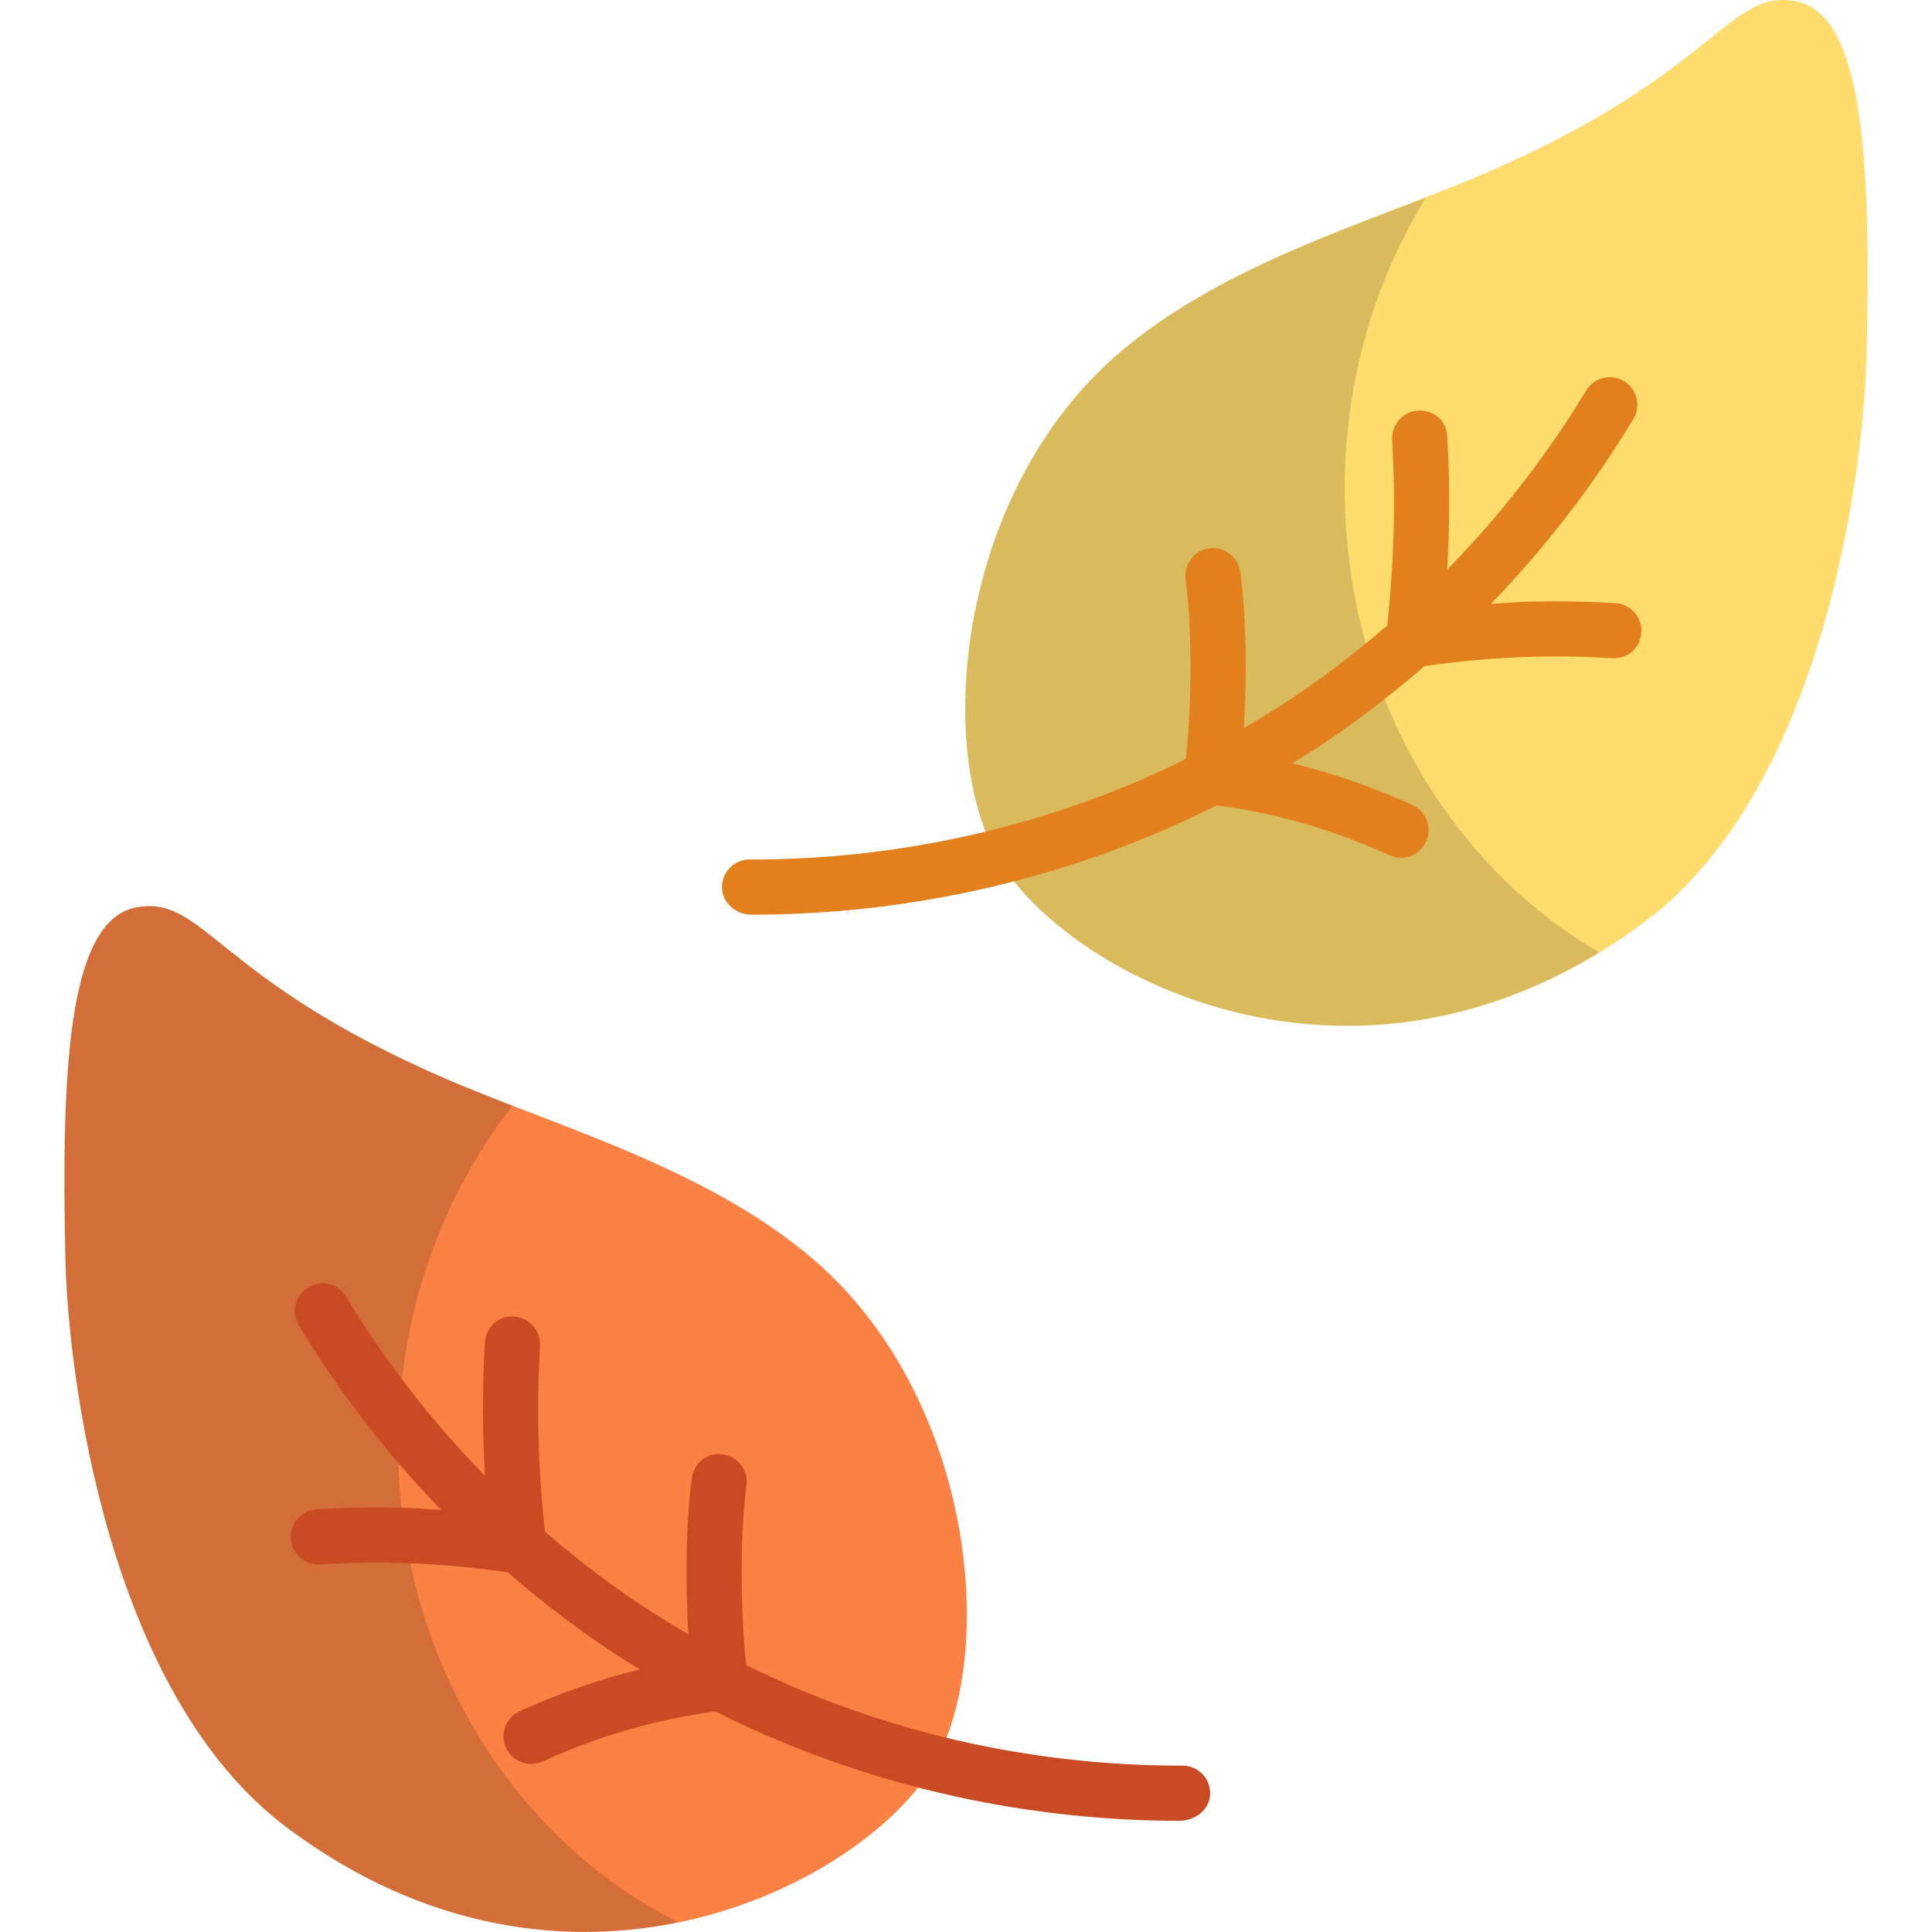 <svg id="Leaves" enable-background="new 0 0 64 64" viewBox="0 0 64 64" xmlns="http://www.w3.org/2000/svg"><g><g><g><path d="m30.843 58.603c2.161-3.496 1.516-11.508-3.174-16.21-3.465-3.473-9.064-5.001-12.851-6.633-7.725-3.329-8.055-6.142-10.32-5.698-2.265.444-2.469 5.472-2.327 11.706.083 3.623 1.341 14.294 7.345 18.782 9.257 6.919 18.934 1.925 21.328-1.948z" fill="#f98143"/><path d="m22.458 63.674c-3.803.786-8.43.256-12.946-3.127-5.998-4.48-7.259-15.159-7.351-18.779-.128-6.235.073-11.264 2.341-11.703s2.597 2.359 10.313 5.687c.677.293 1.39.567 2.158.878-2.359 3.035-3.785 6.949-3.785 11.246 0 7.022 3.803 13.056 9.271 15.799z" opacity=".15"/></g><path d="m39.174 58.488h-.002c-.032 0-.062 0-.093 0-3.684 0-8.904-.635-14.354-3.324-.16-1.23-.256-4.047.004-5.955.068-.5-.282-.961-.783-1.029-.506-.089-.962.28-1.029.782-.21 1.54-.21 3.617-.115 5.176-.399-.232-.798-.475-1.198-.732-1.245-.799-2.427-1.7-3.553-2.67-.138-1.28-.219-2.574-.224-3.86-.004-.8.019-1.568.06-2.296.029-.505-.357-.936-.862-.964-.5-.059-.936.357-.963.861-.043.764-.067 1.568-.063 2.407.003.664.028 1.332.065 2-1.751-1.788-3.304-3.78-4.602-5.932-.263-.432-.826-.573-1.255-.309-.432.261-.571.823-.311 1.255 1.337 2.214 2.927 4.271 4.72 6.123-.448-.03-.896-.065-1.34-.077-.929-.023-1.868-.005-2.788.052-.504.032-.887.466-.854.97.031.505.467.891.971.855.819-.052 1.694-.073 2.626-.048 1.187.029 2.391.138 3.586.311 1.203 1.041 2.469 2.007 3.802 2.863.195.125.389.237.584.357-.028.007-.057.011-.085.018-1.338.332-2.651.791-3.903 1.366-.459.209-.661.752-.45 1.211.154.336.486.534.832.534.127 0 .256-.027.38-.084 1.148-.525 2.353-.946 3.58-1.252.705-.174 1.423-.304 2.139-.403 5.839 2.934 11.445 3.623 15.384 3.623.527-.009 1.011-.38 1.009-.916-.002-.505-.411-.912-.914-.912z" fill="#c94b24"/></g><g><g><path d="m33.161 28.587c-2.161-3.496-1.516-11.508 3.174-16.21 3.465-3.473 9.064-5.001 12.851-6.633 7.725-3.329 8.055-6.142 10.32-5.698 2.265.444 2.469 5.472 2.327 11.706-.083 3.623-1.341 14.294-7.345 18.782-9.257 6.919-18.934 1.925-21.328-1.948z" fill="#ffdc6e"/><path d="m52.977 31.546c-8.777 5.376-17.554.695-19.822-2.962-2.158-3.493-1.518-11.502 3.182-16.201 2.907-2.926 7.314-4.462 10.898-5.833-1.701 2.761-2.688 6.071-2.688 9.655 0 6.656 3.419 12.434 8.43 15.342z" opacity=".15"/></g><path d="m53.515 19.981c-.868-.054-1.796-.073-2.786-.052-.446.011-.894.046-1.341.076 1.792-1.851 3.382-3.909 4.72-6.124.261-.432.123-.994-.309-1.255-.429-.258-.993-.122-1.255.311-1.3 2.151-2.853 4.144-4.603 5.931.037-.669.062-1.338.064-1.998.004-.84-.018-1.644-.062-2.408-.027-.502-.395-.878-.964-.86-.505.029-.889.461-.861.965.041.729.062 1.495.059 2.296-.005 1.272-.085 2.568-.223 3.858-1.126.971-2.309 1.872-3.554 2.67-.399.256-.799.499-1.198.731.095-1.559.095-3.636-.115-5.175-.068-.501-.537-.847-1.029-.783-.5.069-.852.529-.782 1.029.26 1.906.162 4.724.002 5.954-5.49 2.709-10.748 3.337-14.446 3.324 0 0-.001 0-.002 0-.504 0-.913.408-.914.913 0 .53.469.921.99.916 3.943 0 9.559-.688 15.403-3.623.716.098 1.434.228 2.139.403 1.223.303 2.429.724 3.582 1.252.123.056.252.083.38.083.346 0 .679-.198.832-.534.209-.459.007-1.002-.452-1.212-1.257-.575-2.571-1.034-3.904-1.364-.028-.007-.056-.011-.084-.018.195-.12.391-.232.586-.358 1.332-.855 2.597-1.821 3.801-2.862 1.185-.173 2.391-.281 3.587-.311.93-.026 1.809-.003 2.625.048.548.031.938-.353.97-.855.032-.504-.352-.938-.855-.97z" fill="#e2801e"/></g></g></svg>